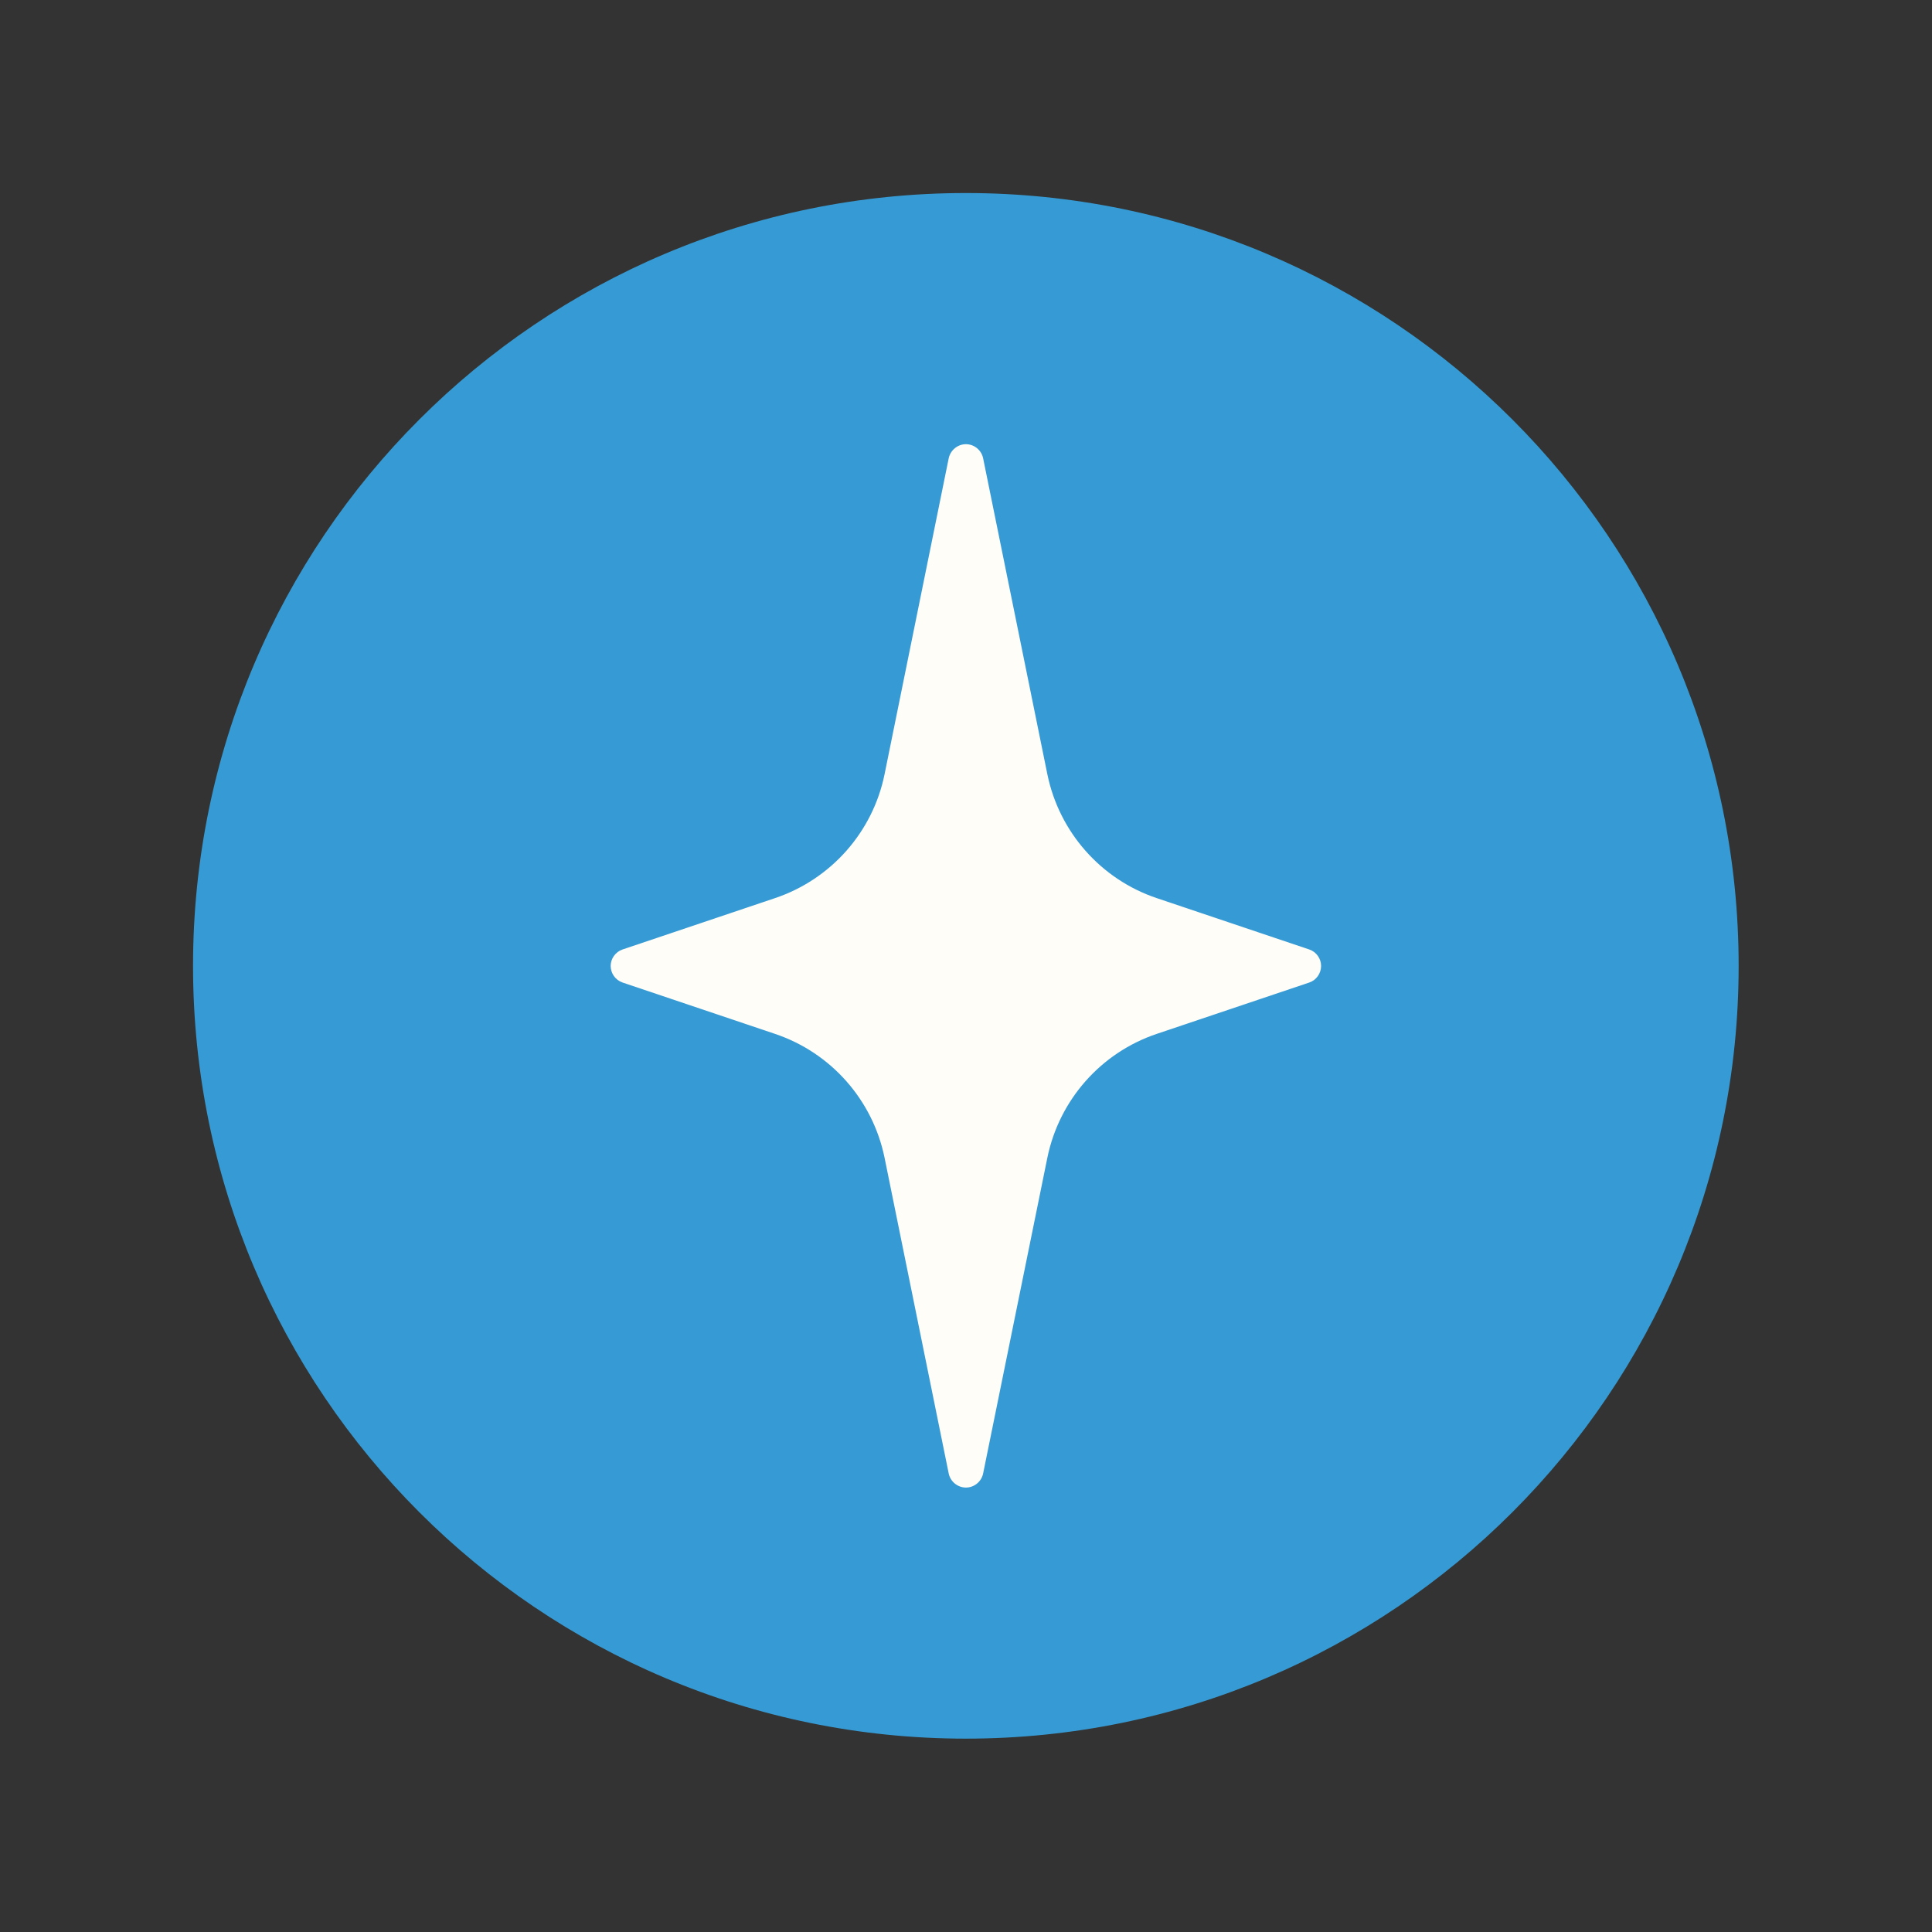<svg width="24" height="24" viewBox="0 0 24 24" fill="none" xmlns="http://www.w3.org/2000/svg">
<rect x="0" y="0" width="24" height="24" fill="#333333" stroke="none"/>
<path d="M11.998 21.598C17.3 21.598 21.598 17.3 21.598 11.998C21.598 6.697 17.3 2.398 11.998 2.398C6.696 2.398 2.398 6.697 2.398 11.998C2.398 17.3 6.696 21.598 11.998 21.598Z" fill="#369BD4"/>
<path d="M16.265 11.795L14.37 11.157C13.674 10.923 13.158 10.335 13.011 9.62L12.212 5.689C12.19 5.591 12.102 5.518 11.999 5.518C11.897 5.518 11.809 5.591 11.786 5.689L10.988 9.62C10.842 10.335 10.324 10.923 9.627 11.157L7.733 11.795C7.645 11.825 7.586 11.909 7.586 11.999C7.586 12.091 7.645 12.175 7.733 12.205L9.627 12.843C10.324 13.077 10.841 13.665 10.988 14.38L11.786 18.308C11.808 18.406 11.897 18.479 11.999 18.479C12.102 18.479 12.19 18.406 12.212 18.308L13.011 14.38C13.158 13.665 13.674 13.077 14.37 12.843L16.265 12.205C16.353 12.175 16.411 12.091 16.411 11.999C16.411 11.909 16.353 11.825 16.265 11.795Z" fill="#FFFDF8"/>
</svg>

